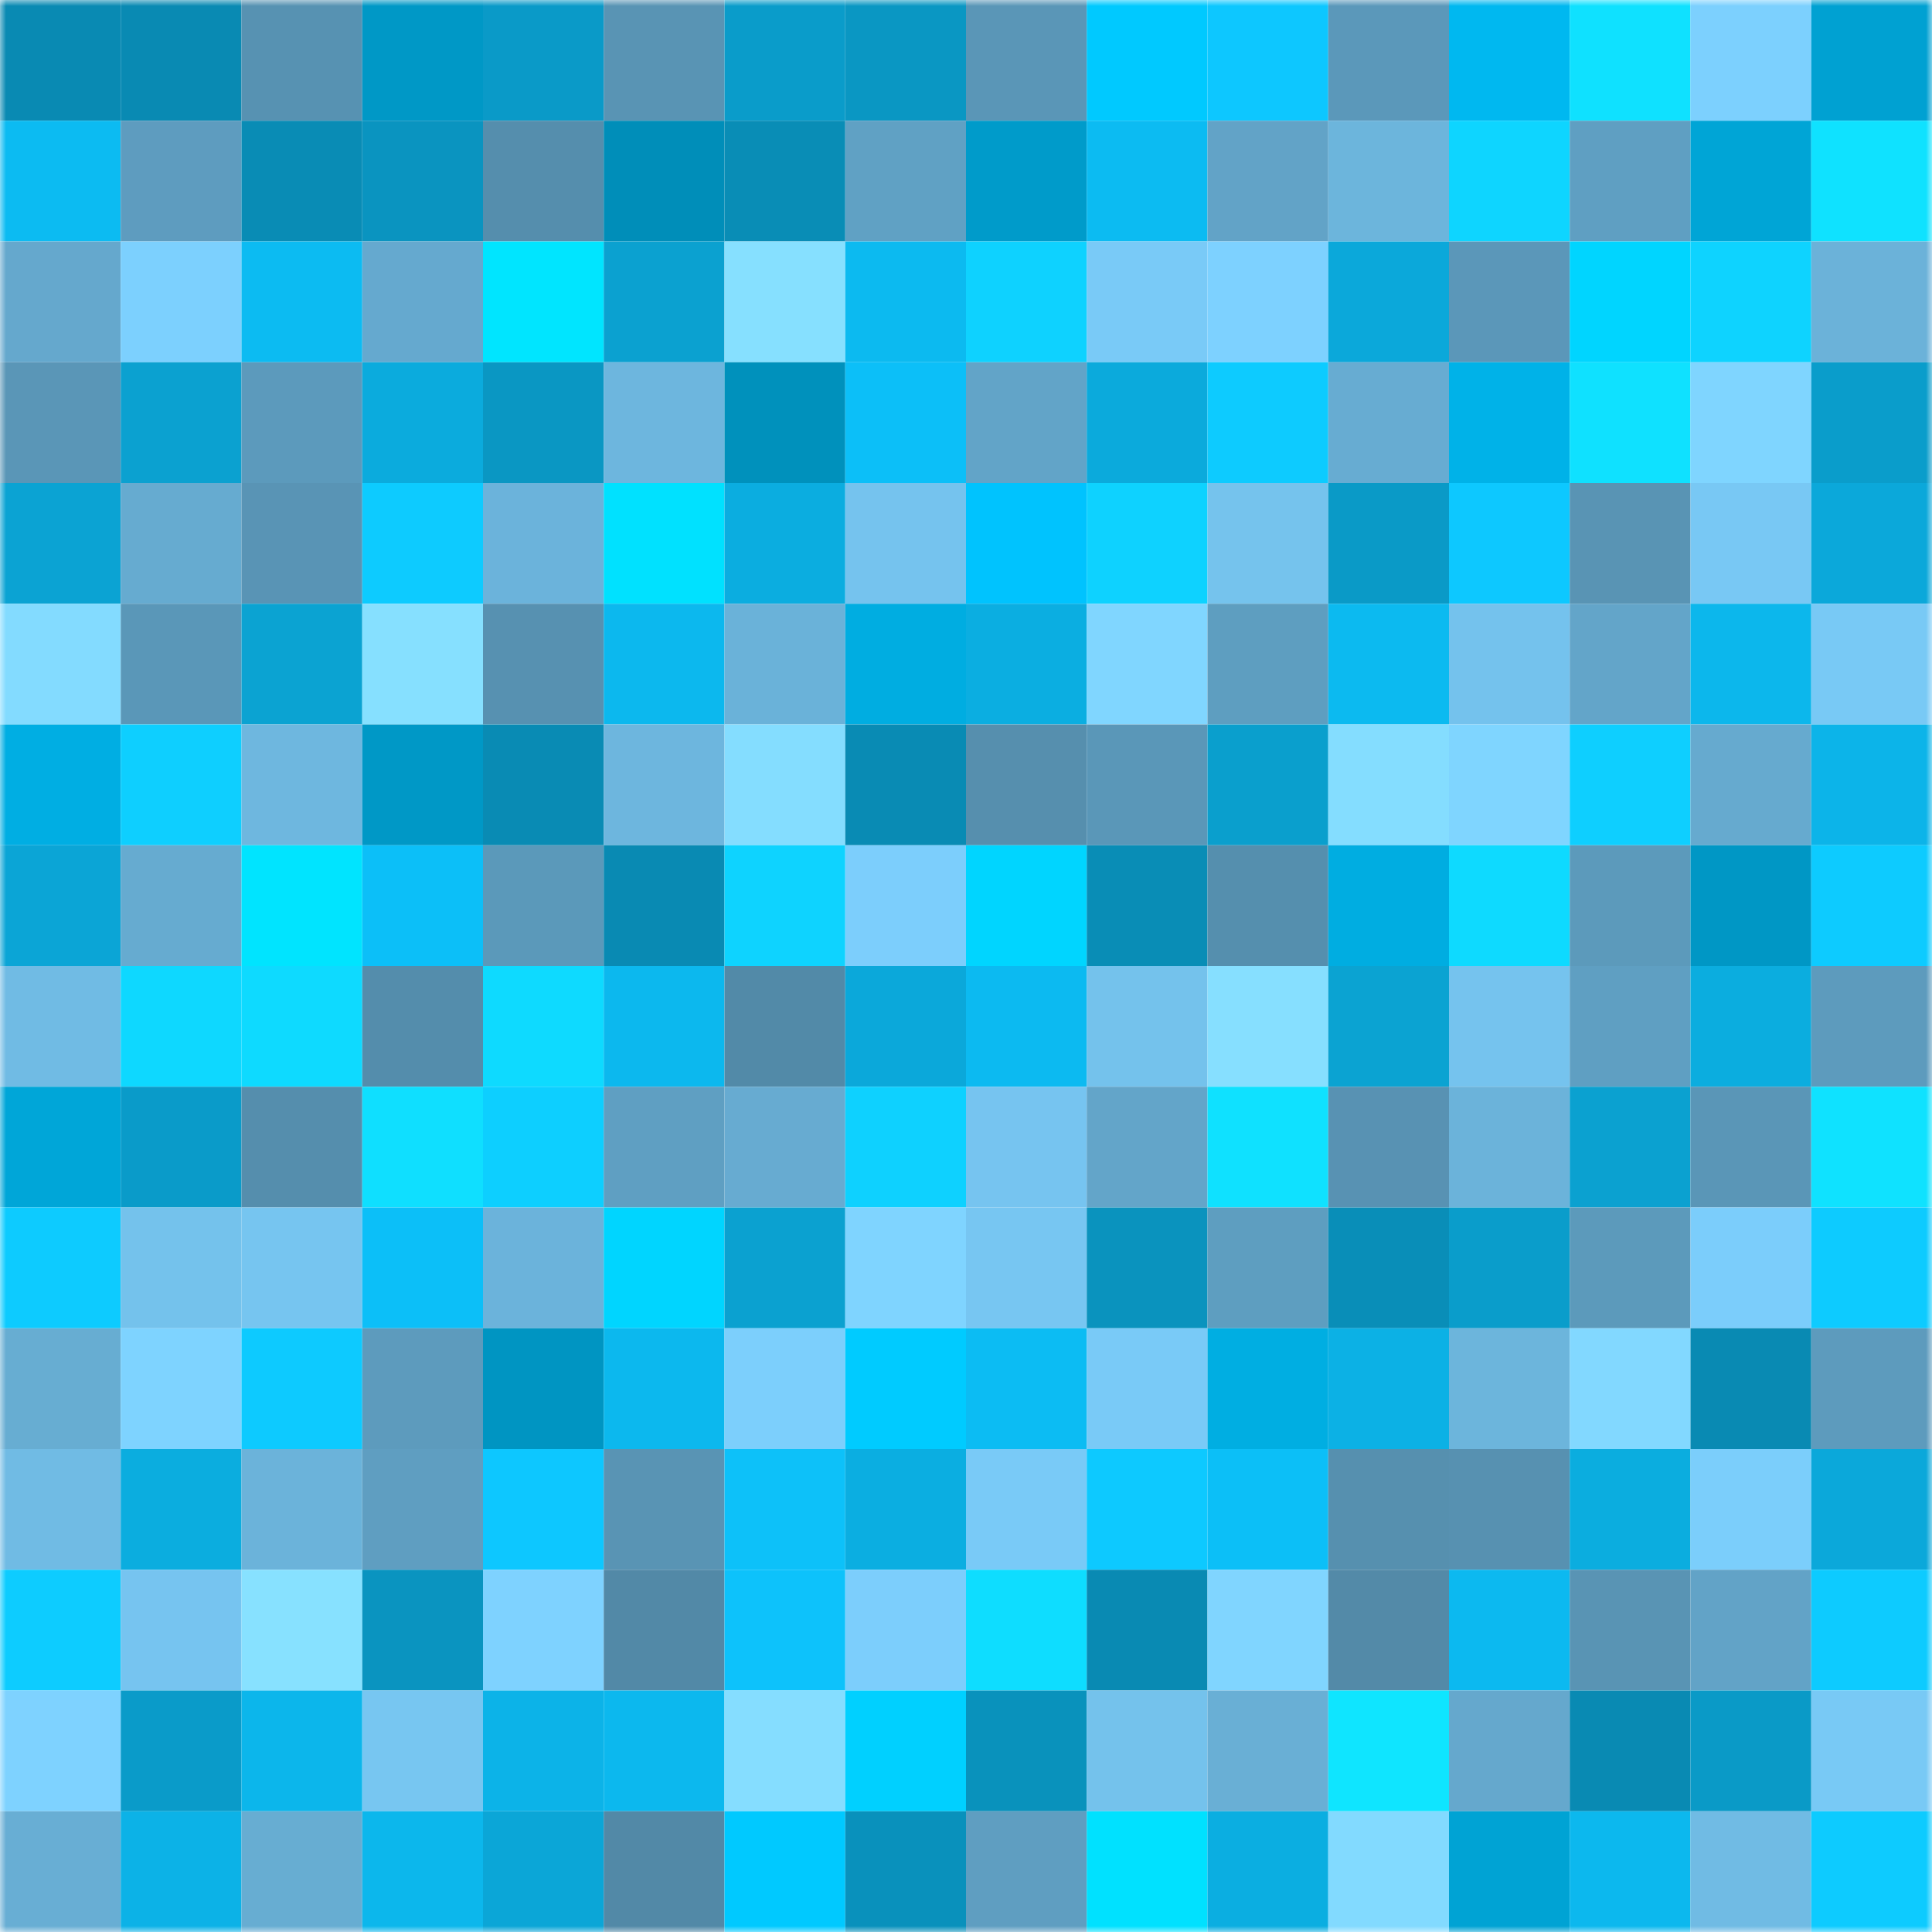 <svg viewBox="0 0 160 160" fill="none" role="img" xmlns="http://www.w3.org/2000/svg" width="240" height="240" name="ens%2Cdirtydeeds.eth"><mask id="782612498" mask-type="alpha" maskUnits="userSpaceOnUse" x="0" y="0" width="160" height="160"><rect width="160" height="160" fill="#FFFFFF"></rect></mask><g mask="url(#782612498)"><rect x="0" y="0" width="10" height="10" fill="#098ab3"></rect><rect x="10" y="0" width="10" height="10" fill="#098ab3"></rect><rect x="20" y="0" width="10" height="10" fill="#5792b2"></rect><rect x="30" y="0" width="10" height="10" fill="#0098c6"></rect><rect x="40" y="0" width="10" height="10" fill="#0a9ac8"></rect><rect x="50" y="0" width="10" height="10" fill="#5994b4"></rect><rect x="60" y="0" width="10" height="10" fill="#0a9cca"></rect><rect x="70" y="0" width="10" height="10" fill="#0a97c3"></rect><rect x="80" y="0" width="10" height="10" fill="#5a96b7"></rect><rect x="90" y="0" width="10" height="10" fill="#00c9ff"></rect><rect x="100" y="0" width="10" height="10" fill="#0dc7ff"></rect><rect x="110" y="0" width="10" height="10" fill="#5b98ba"></rect><rect x="120" y="0" width="10" height="10" fill="#00b8f0"></rect><rect x="130" y="0" width="10" height="10" fill="#0fe1ff"></rect><rect x="140" y="0" width="10" height="10" fill="#7cd0fe"></rect><rect x="150" y="0" width="10" height="10" fill="#00a1d2"></rect><rect x="0" y="10" width="10" height="10" fill="#0cbbf2"></rect><rect x="10" y="10" width="10" height="10" fill="#5e9cbf"></rect><rect x="20" y="10" width="10" height="10" fill="#098cb5"></rect><rect x="30" y="10" width="10" height="10" fill="#0a94c0"></rect><rect x="40" y="10" width="10" height="10" fill="#558ead"></rect><rect x="50" y="10" width="10" height="10" fill="#008eb9"></rect><rect x="60" y="10" width="10" height="10" fill="#098db6"></rect><rect x="70" y="10" width="10" height="10" fill="#60a1c4"></rect><rect x="80" y="10" width="10" height="10" fill="#009bca"></rect><rect x="90" y="10" width="10" height="10" fill="#0cbbf2"></rect><rect x="100" y="10" width="10" height="10" fill="#62a3c7"></rect><rect x="110" y="10" width="10" height="10" fill="#6cb5dc"></rect><rect x="120" y="10" width="10" height="10" fill="#0ed5ff"></rect><rect x="130" y="10" width="10" height="10" fill="#5f9fc2"></rect><rect x="140" y="10" width="10" height="10" fill="#00a5d6"></rect><rect x="150" y="10" width="10" height="10" fill="#0fe2ff"></rect><rect x="0" y="20" width="10" height="10" fill="#65a8cd"></rect><rect x="10" y="20" width="10" height="10" fill="#7cd0fe"></rect><rect x="20" y="20" width="10" height="10" fill="#0cbbf2"></rect><rect x="30" y="20" width="10" height="10" fill="#65a9cf"></rect><rect x="40" y="20" width="10" height="10" fill="#00e5ff"></rect><rect x="50" y="20" width="10" height="10" fill="#0ba1d0"></rect><rect x="60" y="20" width="10" height="10" fill="#86e0ff"></rect><rect x="70" y="20" width="10" height="10" fill="#0cbaf0"></rect><rect x="80" y="20" width="10" height="10" fill="#0ed2ff"></rect><rect x="90" y="20" width="10" height="10" fill="#79caf7"></rect><rect x="100" y="20" width="10" height="10" fill="#7dd1ff"></rect><rect x="110" y="20" width="10" height="10" fill="#0ba8da"></rect><rect x="120" y="20" width="10" height="10" fill="#5b97b9"></rect><rect x="130" y="20" width="10" height="10" fill="#00d5ff"></rect><rect x="140" y="20" width="10" height="10" fill="#0ed3ff"></rect><rect x="150" y="20" width="10" height="10" fill="#6bb2d9"></rect><rect x="0" y="30" width="10" height="10" fill="#5a96b7"></rect><rect x="10" y="30" width="10" height="10" fill="#0ba1d0"></rect><rect x="20" y="30" width="10" height="10" fill="#5c9abc"></rect><rect x="30" y="30" width="10" height="10" fill="#0babdd"></rect><rect x="40" y="30" width="10" height="10" fill="#0a97c3"></rect><rect x="50" y="30" width="10" height="10" fill="#6db6de"></rect><rect x="60" y="30" width="10" height="10" fill="#0091bc"></rect><rect x="70" y="30" width="10" height="10" fill="#0cbff8"></rect><rect x="80" y="30" width="10" height="10" fill="#62a4c8"></rect><rect x="90" y="30" width="10" height="10" fill="#0baadc"></rect><rect x="100" y="30" width="10" height="10" fill="#0dcbff"></rect><rect x="110" y="30" width="10" height="10" fill="#67acd2"></rect><rect x="120" y="30" width="10" height="10" fill="#00b2e8"></rect><rect x="130" y="30" width="10" height="10" fill="#0fe1ff"></rect><rect x="140" y="30" width="10" height="10" fill="#7fd5ff"></rect><rect x="150" y="30" width="10" height="10" fill="#0a9dcb"></rect><rect x="0" y="40" width="10" height="10" fill="#0ba3d3"></rect><rect x="10" y="40" width="10" height="10" fill="#66abd0"></rect><rect x="20" y="40" width="10" height="10" fill="#5994b5"></rect><rect x="30" y="40" width="10" height="10" fill="#0dcbff"></rect><rect x="40" y="40" width="10" height="10" fill="#6bb3db"></rect><rect x="50" y="40" width="10" height="10" fill="#00e1ff"></rect><rect x="60" y="40" width="10" height="10" fill="#0bade0"></rect><rect x="70" y="40" width="10" height="10" fill="#75c3ee"></rect><rect x="80" y="40" width="10" height="10" fill="#00c3fe"></rect><rect x="90" y="40" width="10" height="10" fill="#0ed2ff"></rect><rect x="100" y="40" width="10" height="10" fill="#75c3ed"></rect><rect x="110" y="40" width="10" height="10" fill="#0a9ac7"></rect><rect x="120" y="40" width="10" height="10" fill="#0dc8ff"></rect><rect x="130" y="40" width="10" height="10" fill="#5994b4"></rect><rect x="140" y="40" width="10" height="10" fill="#78c8f4"></rect><rect x="150" y="40" width="10" height="10" fill="#0ba8da"></rect><rect x="0" y="50" width="10" height="10" fill="#83dbff"></rect><rect x="10" y="50" width="10" height="10" fill="#5a97b8"></rect><rect x="20" y="50" width="10" height="10" fill="#0ba3d2"></rect><rect x="30" y="50" width="10" height="10" fill="#86e0ff"></rect><rect x="40" y="50" width="10" height="10" fill="#5791b1"></rect><rect x="50" y="50" width="10" height="10" fill="#0cb8ee"></rect><rect x="60" y="50" width="10" height="10" fill="#6ab2d9"></rect><rect x="70" y="50" width="10" height="10" fill="#00ade1"></rect><rect x="80" y="50" width="10" height="10" fill="#0baee1"></rect><rect x="90" y="50" width="10" height="10" fill="#80d6ff"></rect><rect x="100" y="50" width="10" height="10" fill="#5e9ec0"></rect><rect x="110" y="50" width="10" height="10" fill="#0cbaf0"></rect><rect x="120" y="50" width="10" height="10" fill="#74c2ed"></rect><rect x="130" y="50" width="10" height="10" fill="#63a5c9"></rect><rect x="140" y="50" width="10" height="10" fill="#0cb7ec"></rect><rect x="150" y="50" width="10" height="10" fill="#78c9f5"></rect><rect x="0" y="60" width="10" height="10" fill="#00aee3"></rect><rect x="10" y="60" width="10" height="10" fill="#0ecfff"></rect><rect x="20" y="60" width="10" height="10" fill="#6eb7df"></rect><rect x="30" y="60" width="10" height="10" fill="#0098c6"></rect><rect x="40" y="60" width="10" height="10" fill="#098bb4"></rect><rect x="50" y="60" width="10" height="10" fill="#6db6de"></rect><rect x="60" y="60" width="10" height="10" fill="#84ddff"></rect><rect x="70" y="60" width="10" height="10" fill="#098bb4"></rect><rect x="80" y="60" width="10" height="10" fill="#568fae"></rect><rect x="90" y="60" width="10" height="10" fill="#5a97b8"></rect><rect x="100" y="60" width="10" height="10" fill="#0a9fcd"></rect><rect x="110" y="60" width="10" height="10" fill="#84ddff"></rect><rect x="120" y="60" width="10" height="10" fill="#7fd5ff"></rect><rect x="130" y="60" width="10" height="10" fill="#0ecfff"></rect><rect x="140" y="60" width="10" height="10" fill="#66aacf"></rect><rect x="150" y="60" width="10" height="10" fill="#0cb4e9"></rect><rect x="0" y="70" width="10" height="10" fill="#0ba5d6"></rect><rect x="10" y="70" width="10" height="10" fill="#66abd0"></rect><rect x="20" y="70" width="10" height="10" fill="#00e4ff"></rect><rect x="30" y="70" width="10" height="10" fill="#0cbff8"></rect><rect x="40" y="70" width="10" height="10" fill="#5b99ba"></rect><rect x="50" y="70" width="10" height="10" fill="#098ab3"></rect><rect x="60" y="70" width="10" height="10" fill="#0ed3ff"></rect><rect x="70" y="70" width="10" height="10" fill="#7ccefc"></rect><rect x="80" y="70" width="10" height="10" fill="#00d5ff"></rect><rect x="90" y="70" width="10" height="10" fill="#098db6"></rect><rect x="100" y="70" width="10" height="10" fill="#558fae"></rect><rect x="110" y="70" width="10" height="10" fill="#00ade1"></rect><rect x="120" y="70" width="10" height="10" fill="#0edaff"></rect><rect x="130" y="70" width="10" height="10" fill="#5c9abb"></rect><rect x="140" y="70" width="10" height="10" fill="#0097c5"></rect><rect x="150" y="70" width="10" height="10" fill="#0dcbff"></rect><rect x="0" y="80" width="10" height="10" fill="#70bbe4"></rect><rect x="10" y="80" width="10" height="10" fill="#0ed8ff"></rect><rect x="20" y="80" width="10" height="10" fill="#0edaff"></rect><rect x="30" y="80" width="10" height="10" fill="#548dac"></rect><rect x="40" y="80" width="10" height="10" fill="#0edaff"></rect><rect x="50" y="80" width="10" height="10" fill="#0cb8ee"></rect><rect x="60" y="80" width="10" height="10" fill="#528aa8"></rect><rect x="70" y="80" width="10" height="10" fill="#0ba8da"></rect><rect x="80" y="80" width="10" height="10" fill="#0cbaf1"></rect><rect x="90" y="80" width="10" height="10" fill="#74c2ec"></rect><rect x="100" y="80" width="10" height="10" fill="#86dfff"></rect><rect x="110" y="80" width="10" height="10" fill="#0ba3d2"></rect><rect x="120" y="80" width="10" height="10" fill="#75c3ee"></rect><rect x="130" y="80" width="10" height="10" fill="#5f9fc2"></rect><rect x="140" y="80" width="10" height="10" fill="#0baddf"></rect><rect x="150" y="80" width="10" height="10" fill="#5d9bbd"></rect><rect x="0" y="90" width="10" height="10" fill="#00a6d8"></rect><rect x="10" y="90" width="10" height="10" fill="#0a9bc9"></rect><rect x="20" y="90" width="10" height="10" fill="#558ead"></rect><rect x="30" y="90" width="10" height="10" fill="#0fdfff"></rect><rect x="40" y="90" width="10" height="10" fill="#0dcfff"></rect><rect x="50" y="90" width="10" height="10" fill="#5f9fc2"></rect><rect x="60" y="90" width="10" height="10" fill="#67abd1"></rect><rect x="70" y="90" width="10" height="10" fill="#0ed1ff"></rect><rect x="80" y="90" width="10" height="10" fill="#76c4f0"></rect><rect x="90" y="90" width="10" height="10" fill="#63a5c9"></rect><rect x="100" y="90" width="10" height="10" fill="#0fe1ff"></rect><rect x="110" y="90" width="10" height="10" fill="#5892b3"></rect><rect x="120" y="90" width="10" height="10" fill="#6bb3da"></rect><rect x="130" y="90" width="10" height="10" fill="#0ba1d0"></rect><rect x="140" y="90" width="10" height="10" fill="#5a96b7"></rect><rect x="150" y="90" width="10" height="10" fill="#0fe2ff"></rect><rect x="0" y="100" width="10" height="10" fill="#0dcbff"></rect><rect x="10" y="100" width="10" height="10" fill="#74c2ec"></rect><rect x="20" y="100" width="10" height="10" fill="#76c5f0"></rect><rect x="30" y="100" width="10" height="10" fill="#0cbff8"></rect><rect x="40" y="100" width="10" height="10" fill="#6bb3db"></rect><rect x="50" y="100" width="10" height="10" fill="#00d5ff"></rect><rect x="60" y="100" width="10" height="10" fill="#0ba1d0"></rect><rect x="70" y="100" width="10" height="10" fill="#7fd4ff"></rect><rect x="80" y="100" width="10" height="10" fill="#77c6f2"></rect><rect x="90" y="100" width="10" height="10" fill="#0a93be"></rect><rect x="100" y="100" width="10" height="10" fill="#5e9ec0"></rect><rect x="110" y="100" width="10" height="10" fill="#098eb8"></rect><rect x="120" y="100" width="10" height="10" fill="#0a9dcb"></rect><rect x="130" y="100" width="10" height="10" fill="#5c9abb"></rect><rect x="140" y="100" width="10" height="10" fill="#7bcdfb"></rect><rect x="150" y="100" width="10" height="10" fill="#0dcbff"></rect><rect x="0" y="110" width="10" height="10" fill="#67add2"></rect><rect x="10" y="110" width="10" height="10" fill="#7ed3ff"></rect><rect x="20" y="110" width="10" height="10" fill="#0dcaff"></rect><rect x="30" y="110" width="10" height="10" fill="#5d9bbd"></rect><rect x="40" y="110" width="10" height="10" fill="#0095c2"></rect><rect x="50" y="110" width="10" height="10" fill="#0cb8ee"></rect><rect x="60" y="110" width="10" height="10" fill="#7ccffc"></rect><rect x="70" y="110" width="10" height="10" fill="#00cbff"></rect><rect x="80" y="110" width="10" height="10" fill="#0cbcf3"></rect><rect x="90" y="110" width="10" height="10" fill="#79caf7"></rect><rect x="100" y="110" width="10" height="10" fill="#00aee2"></rect><rect x="110" y="110" width="10" height="10" fill="#0cb1e5"></rect><rect x="120" y="110" width="10" height="10" fill="#6cb5dc"></rect><rect x="130" y="110" width="10" height="10" fill="#82d8ff"></rect><rect x="140" y="110" width="10" height="10" fill="#098ab3"></rect><rect x="150" y="110" width="10" height="10" fill="#5d9bbd"></rect><rect x="0" y="120" width="10" height="10" fill="#70bbe4"></rect><rect x="10" y="120" width="10" height="10" fill="#0baddf"></rect><rect x="20" y="120" width="10" height="10" fill="#6bb3da"></rect><rect x="30" y="120" width="10" height="10" fill="#5f9ec1"></rect><rect x="40" y="120" width="10" height="10" fill="#0dc7ff"></rect><rect x="50" y="120" width="10" height="10" fill="#5994b4"></rect><rect x="60" y="120" width="10" height="10" fill="#0dc1f9"></rect><rect x="70" y="120" width="10" height="10" fill="#0baee1"></rect><rect x="80" y="120" width="10" height="10" fill="#79caf7"></rect><rect x="90" y="120" width="10" height="10" fill="#0dc9ff"></rect><rect x="100" y="120" width="10" height="10" fill="#0cbff7"></rect><rect x="110" y="120" width="10" height="10" fill="#5690af"></rect><rect x="120" y="120" width="10" height="10" fill="#5791b1"></rect><rect x="130" y="120" width="10" height="10" fill="#0baddf"></rect><rect x="140" y="120" width="10" height="10" fill="#7bcefb"></rect><rect x="150" y="120" width="10" height="10" fill="#0ba8da"></rect><rect x="0" y="130" width="10" height="10" fill="#0dccff"></rect><rect x="10" y="130" width="10" height="10" fill="#76c4f0"></rect><rect x="20" y="130" width="10" height="10" fill="#87e1ff"></rect><rect x="30" y="130" width="10" height="10" fill="#0a94c0"></rect><rect x="40" y="130" width="10" height="10" fill="#7ed2ff"></rect><rect x="50" y="130" width="10" height="10" fill="#5289a7"></rect><rect x="60" y="130" width="10" height="10" fill="#0dc2fb"></rect><rect x="70" y="130" width="10" height="10" fill="#7ccefc"></rect><rect x="80" y="130" width="10" height="10" fill="#0eddff"></rect><rect x="90" y="130" width="10" height="10" fill="#098ab3"></rect><rect x="100" y="130" width="10" height="10" fill="#80d5ff"></rect><rect x="110" y="130" width="10" height="10" fill="#538aa8"></rect><rect x="120" y="130" width="10" height="10" fill="#0cb9f0"></rect><rect x="130" y="130" width="10" height="10" fill="#5994b4"></rect><rect x="140" y="130" width="10" height="10" fill="#62a3c7"></rect><rect x="150" y="130" width="10" height="10" fill="#0dcbff"></rect><rect x="0" y="140" width="10" height="10" fill="#7ed2ff"></rect><rect x="10" y="140" width="10" height="10" fill="#0a9bc9"></rect><rect x="20" y="140" width="10" height="10" fill="#0cb6eb"></rect><rect x="30" y="140" width="10" height="10" fill="#77c6f1"></rect><rect x="40" y="140" width="10" height="10" fill="#0cb3e8"></rect><rect x="50" y="140" width="10" height="10" fill="#0cb8ee"></rect><rect x="60" y="140" width="10" height="10" fill="#85ddff"></rect><rect x="70" y="140" width="10" height="10" fill="#00d0ff"></rect><rect x="80" y="140" width="10" height="10" fill="#0992bc"></rect><rect x="90" y="140" width="10" height="10" fill="#74c2ec"></rect><rect x="100" y="140" width="10" height="10" fill="#69afd5"></rect><rect x="110" y="140" width="10" height="10" fill="#0fe5ff"></rect><rect x="120" y="140" width="10" height="10" fill="#65a8cd"></rect><rect x="130" y="140" width="10" height="10" fill="#098ab3"></rect><rect x="140" y="140" width="10" height="10" fill="#0a9ac7"></rect><rect x="150" y="140" width="10" height="10" fill="#78c9f5"></rect><rect x="0" y="150" width="10" height="10" fill="#68aed4"></rect><rect x="10" y="150" width="10" height="10" fill="#0cb2e7"></rect><rect x="20" y="150" width="10" height="10" fill="#67add2"></rect><rect x="30" y="150" width="10" height="10" fill="#0cb7ec"></rect><rect x="40" y="150" width="10" height="10" fill="#0ba6d7"></rect><rect x="50" y="150" width="10" height="10" fill="#5289a7"></rect><rect x="60" y="150" width="10" height="10" fill="#00c9ff"></rect><rect x="70" y="150" width="10" height="10" fill="#0991bc"></rect><rect x="80" y="150" width="10" height="10" fill="#5f9ec1"></rect><rect x="90" y="150" width="10" height="10" fill="#00e1ff"></rect><rect x="100" y="150" width="10" height="10" fill="#0baee1"></rect><rect x="110" y="150" width="10" height="10" fill="#82daff"></rect><rect x="120" y="150" width="10" height="10" fill="#00a3d4"></rect><rect x="130" y="150" width="10" height="10" fill="#0cb8ee"></rect><rect x="140" y="150" width="10" height="10" fill="#70bbe4"></rect><rect x="150" y="150" width="10" height="10" fill="#0dcbff"></rect></g></svg>
